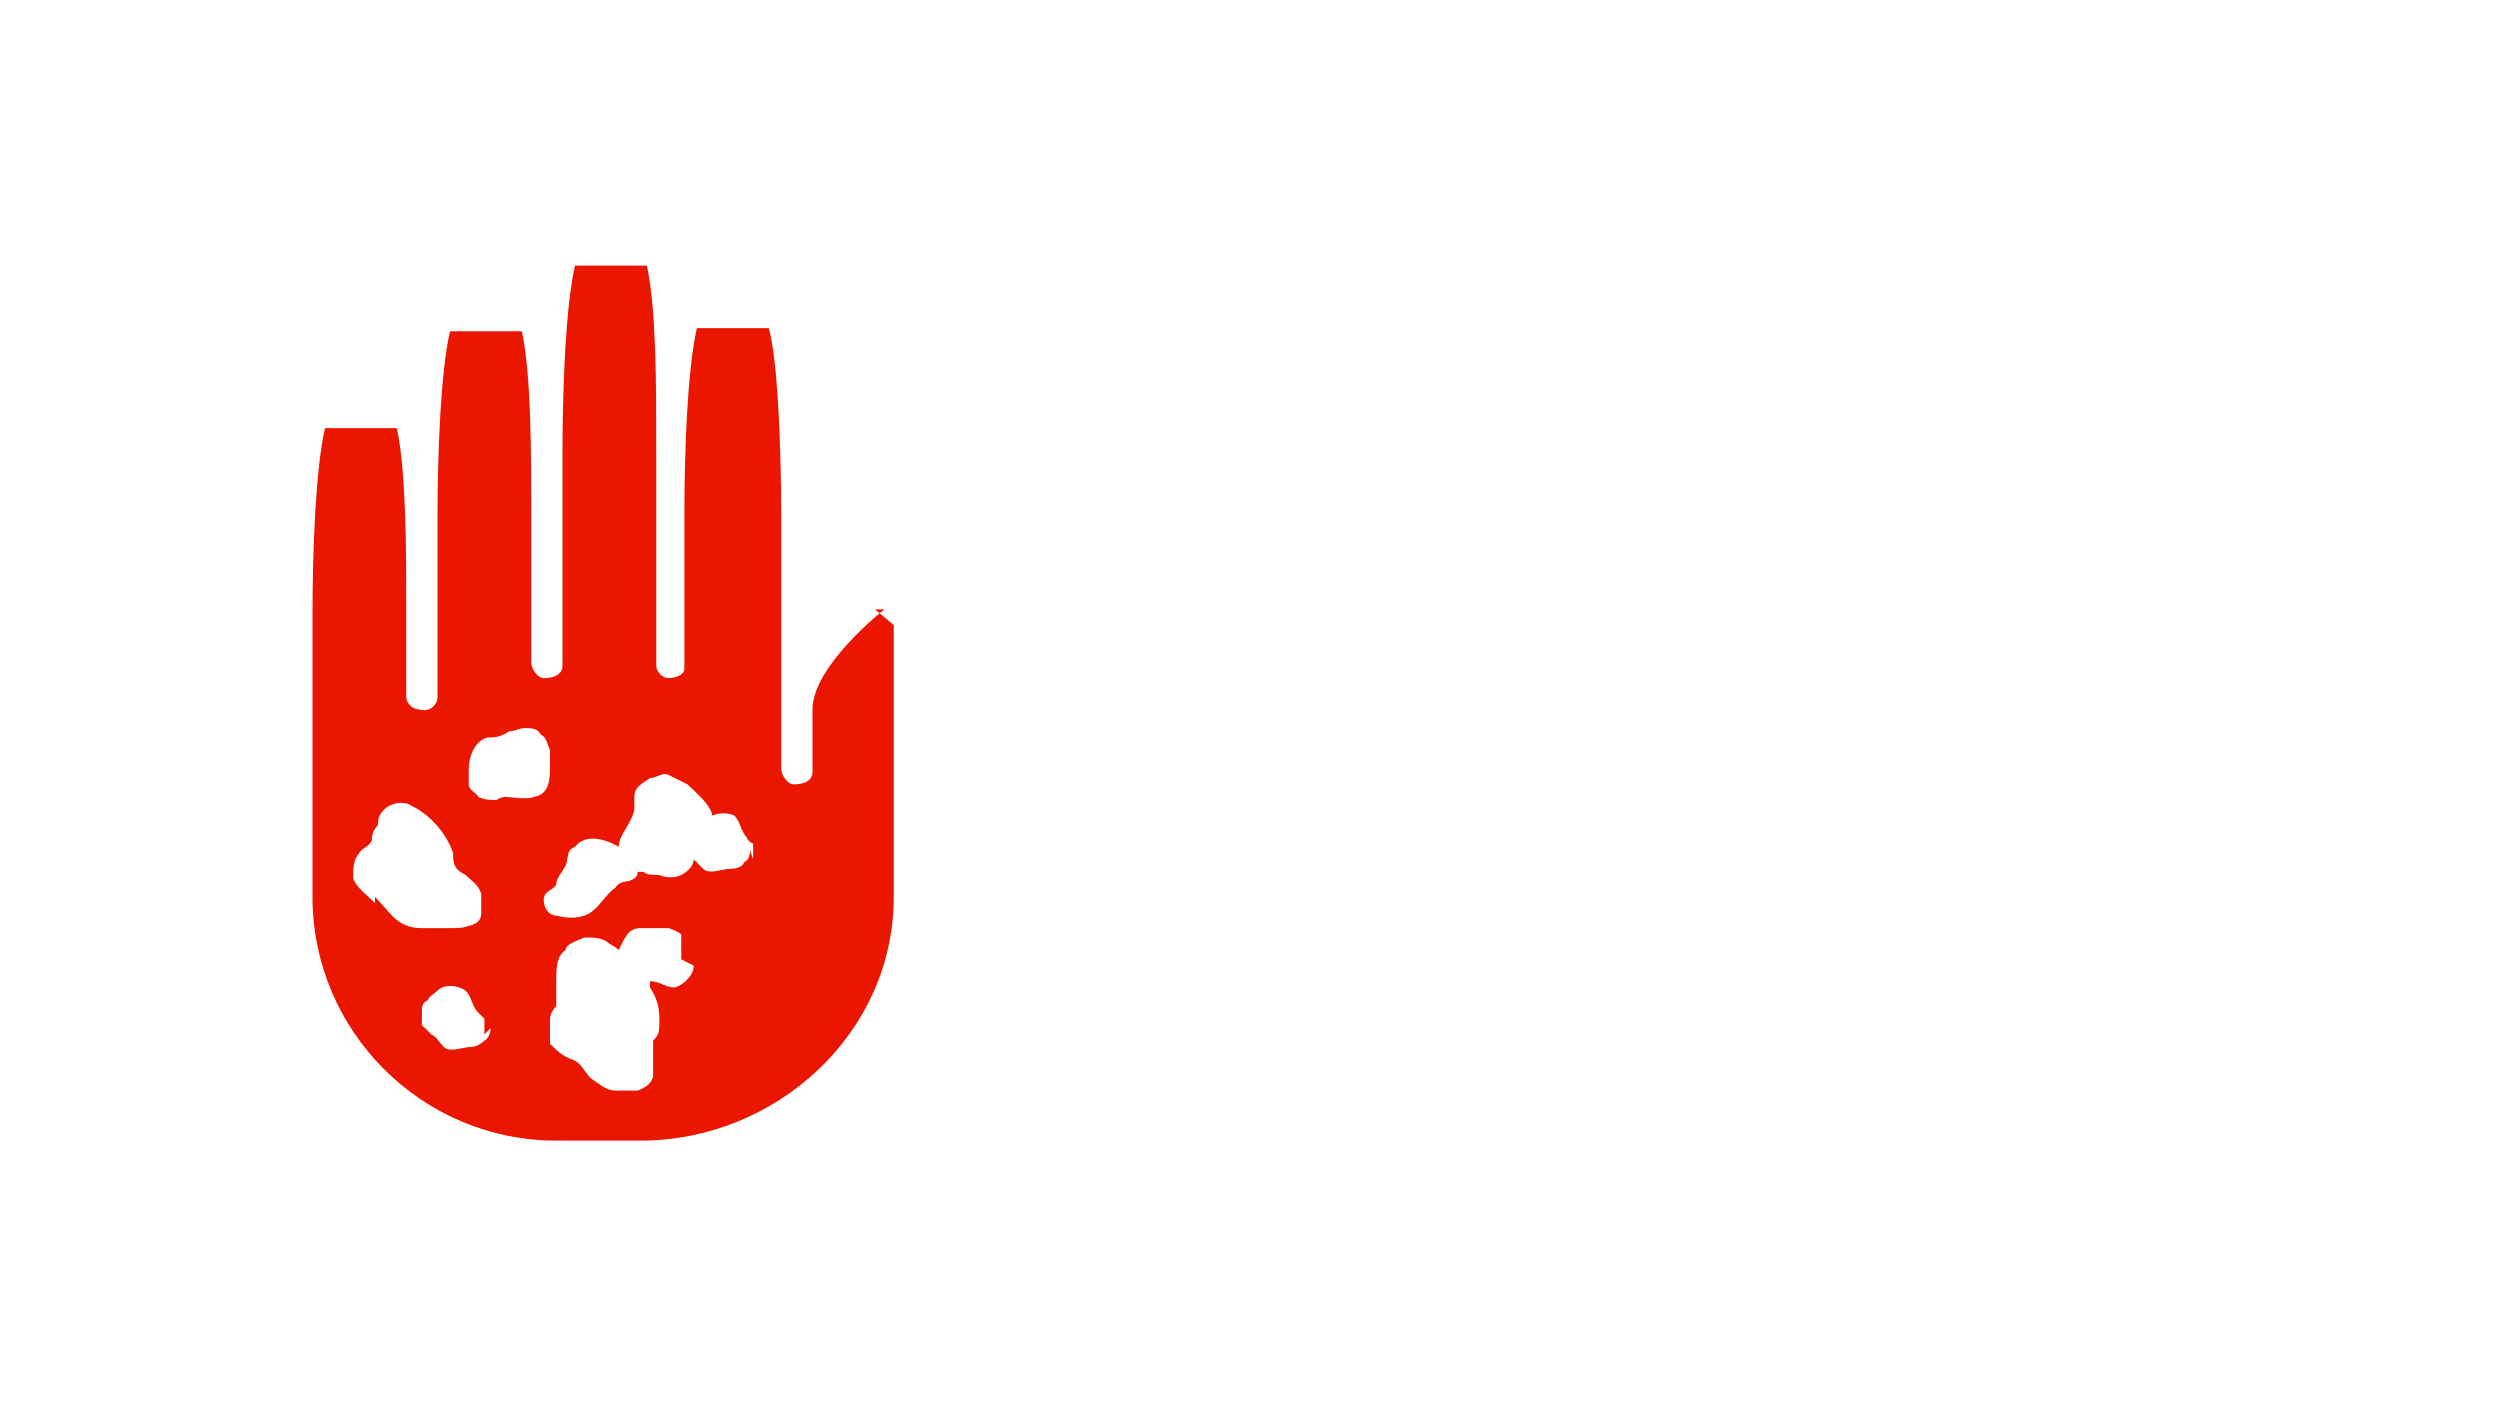 <?xml version="1.0" encoding="UTF-8"?>
<svg id="Ebene_1" xmlns="http://www.w3.org/2000/svg" version="1.1" viewBox="0 0 80 45">
  <!-- Generator: Adobe Illustrator 29.0.1, SVG Export Plug-In . SVG Version: 2.1.0 Build 192)  -->
  <defs>
    <style>
      .st0 {
        fill: #eb1600;
      }
    </style>
  </defs>
  <path class="st0" d="M28.3,19.5s-2.3,1.8-2.3,3.2v2c0,.3-.3.4-.6.4h0c-.2,0-.4-.3-.4-.5v-8.2s0-4.5-.4-5.9h-2.3c-.3,1.3-.4,3.9-.4,6v4.9c0,.2-.3.3-.5.3s-.4-.2-.4-.4v-6.8c0-2.3,0-4.6-.3-6h-2.3c-.3,1.3-.4,3.9-.4,6v6.8c0,.3-.3.4-.6.4h0c-.2,0-.4-.3-.4-.5v-4.7h0c0-2,0-4.5-.3-5.9h-2.3c-.3,1.3-.4,3.9-.4,6v5.7h0c0,.3-.3.5-.6.4-.2,0-.4-.2-.4-.4v-2.6c0-2.1,0-4.6-.3-6h-2.3c-.3,1.3-.4,3.9-.4,6s0,1.4,0,2h0v7c0,4.3,3.5,7.8,7.8,7.8h2.7c4.3,0,8.1-3.4,8.1-7.8v-8.7l-.6-.5h.3ZM12,28.9c-.3-.3-.6-.5-.7-.8,0-.3,0-.6.2-.8,0-.1.3-.2.4-.4,0-.1,0-.3.2-.5,0-.2,0-.3.2-.5s.6-.3.9-.1c.6.3,1.1.9,1.3,1.5,0,.3,0,.5.4.7.2.2.4.3.5.6v.6c0,.1,0,.3-.3.4s-.4.1-.7.1h-.9c-.8,0-1-.5-1.5-1M15.7,32.9c0,0,0,.3-.2.4,0,0-.2.2-.4.2-.3,0-.7.2-.9,0s-.2-.3-.4-.4l-.3-.3c0,0,0-.3,0-.4,0-.2,0-.3.2-.4h0c0-.1.2-.2.3-.3.2-.2.6-.2.9,0,.2.2.2.5.4.7l.2.2c0,0,0,.3,0,.5M16.2,25.5c0,0-.2,0-.3.1-.2,0-.4,0-.6-.1,0-.1-.3-.2-.3-.4v-.5c0-.4.2-.9.6-1,.2,0,.4,0,.7-.2.2,0,.3-.1.5-.1s.4,0,.5.2c.2.1.2.3.3.5h0c0,.2,0,.4,0,.5,0,.4,0,.9-.5,1-.3.1-.7,0-1,0M22.2,30.9c0,.3-.3.6-.6.7-.3,0-.5-.2-.8-.2h0s0,.1,0,.2c.2.3.3.6.3,1s0,.5-.2.7v1.1c0,.2-.2.4-.5.5h-.7c-.3,0-.5-.2-.8-.4-.2-.2-.3-.5-.6-.6s-.5-.3-.7-.5c0-.2,0-.5,0-.8,0,0,0-.2.2-.4v-.8c0-.4,0-.8.3-1,0-.2.4-.3.6-.4.3,0,.6,0,.8.2,0,0,.2.1.3.2h0c.2-.4.3-.7.7-.7h.9c0,0,.3.1.4.2,0,.1,0,.3,0,.4h0v.4M24,27.2c0,.1,0,.3-.2.4,0,.1-.2.2-.4.2-.3,0-.7.2-.9,0,0,0-.2-.2-.3-.3,0,.2-.2.4-.4.5s-.5.1-.7,0h0c-.2,0-.4,0-.5-.1h-.2c0,.1,0,.2-.3.3,0,0-.3,0-.4.2-.3.2-.5.6-.8.8-.3.2-.7.2-1.1.1-.2,0-.4-.2-.4-.5s.3-.3.4-.5c0-.2.2-.4.3-.6s0-.5.3-.6c.3-.4.9-.3,1.4,0h0c0-.4.4-.7.5-1.2v-.4c0-.3.2-.4.5-.6.2,0,.4-.2.6-.1s.4.2.6.3c.3.3.7.6.8,1,.2-.1.5-.1.7,0,.2.2.2.5.4.7,0,0,0,.1.2.2,0,.1,0,.3,0,.5"/>
</svg>